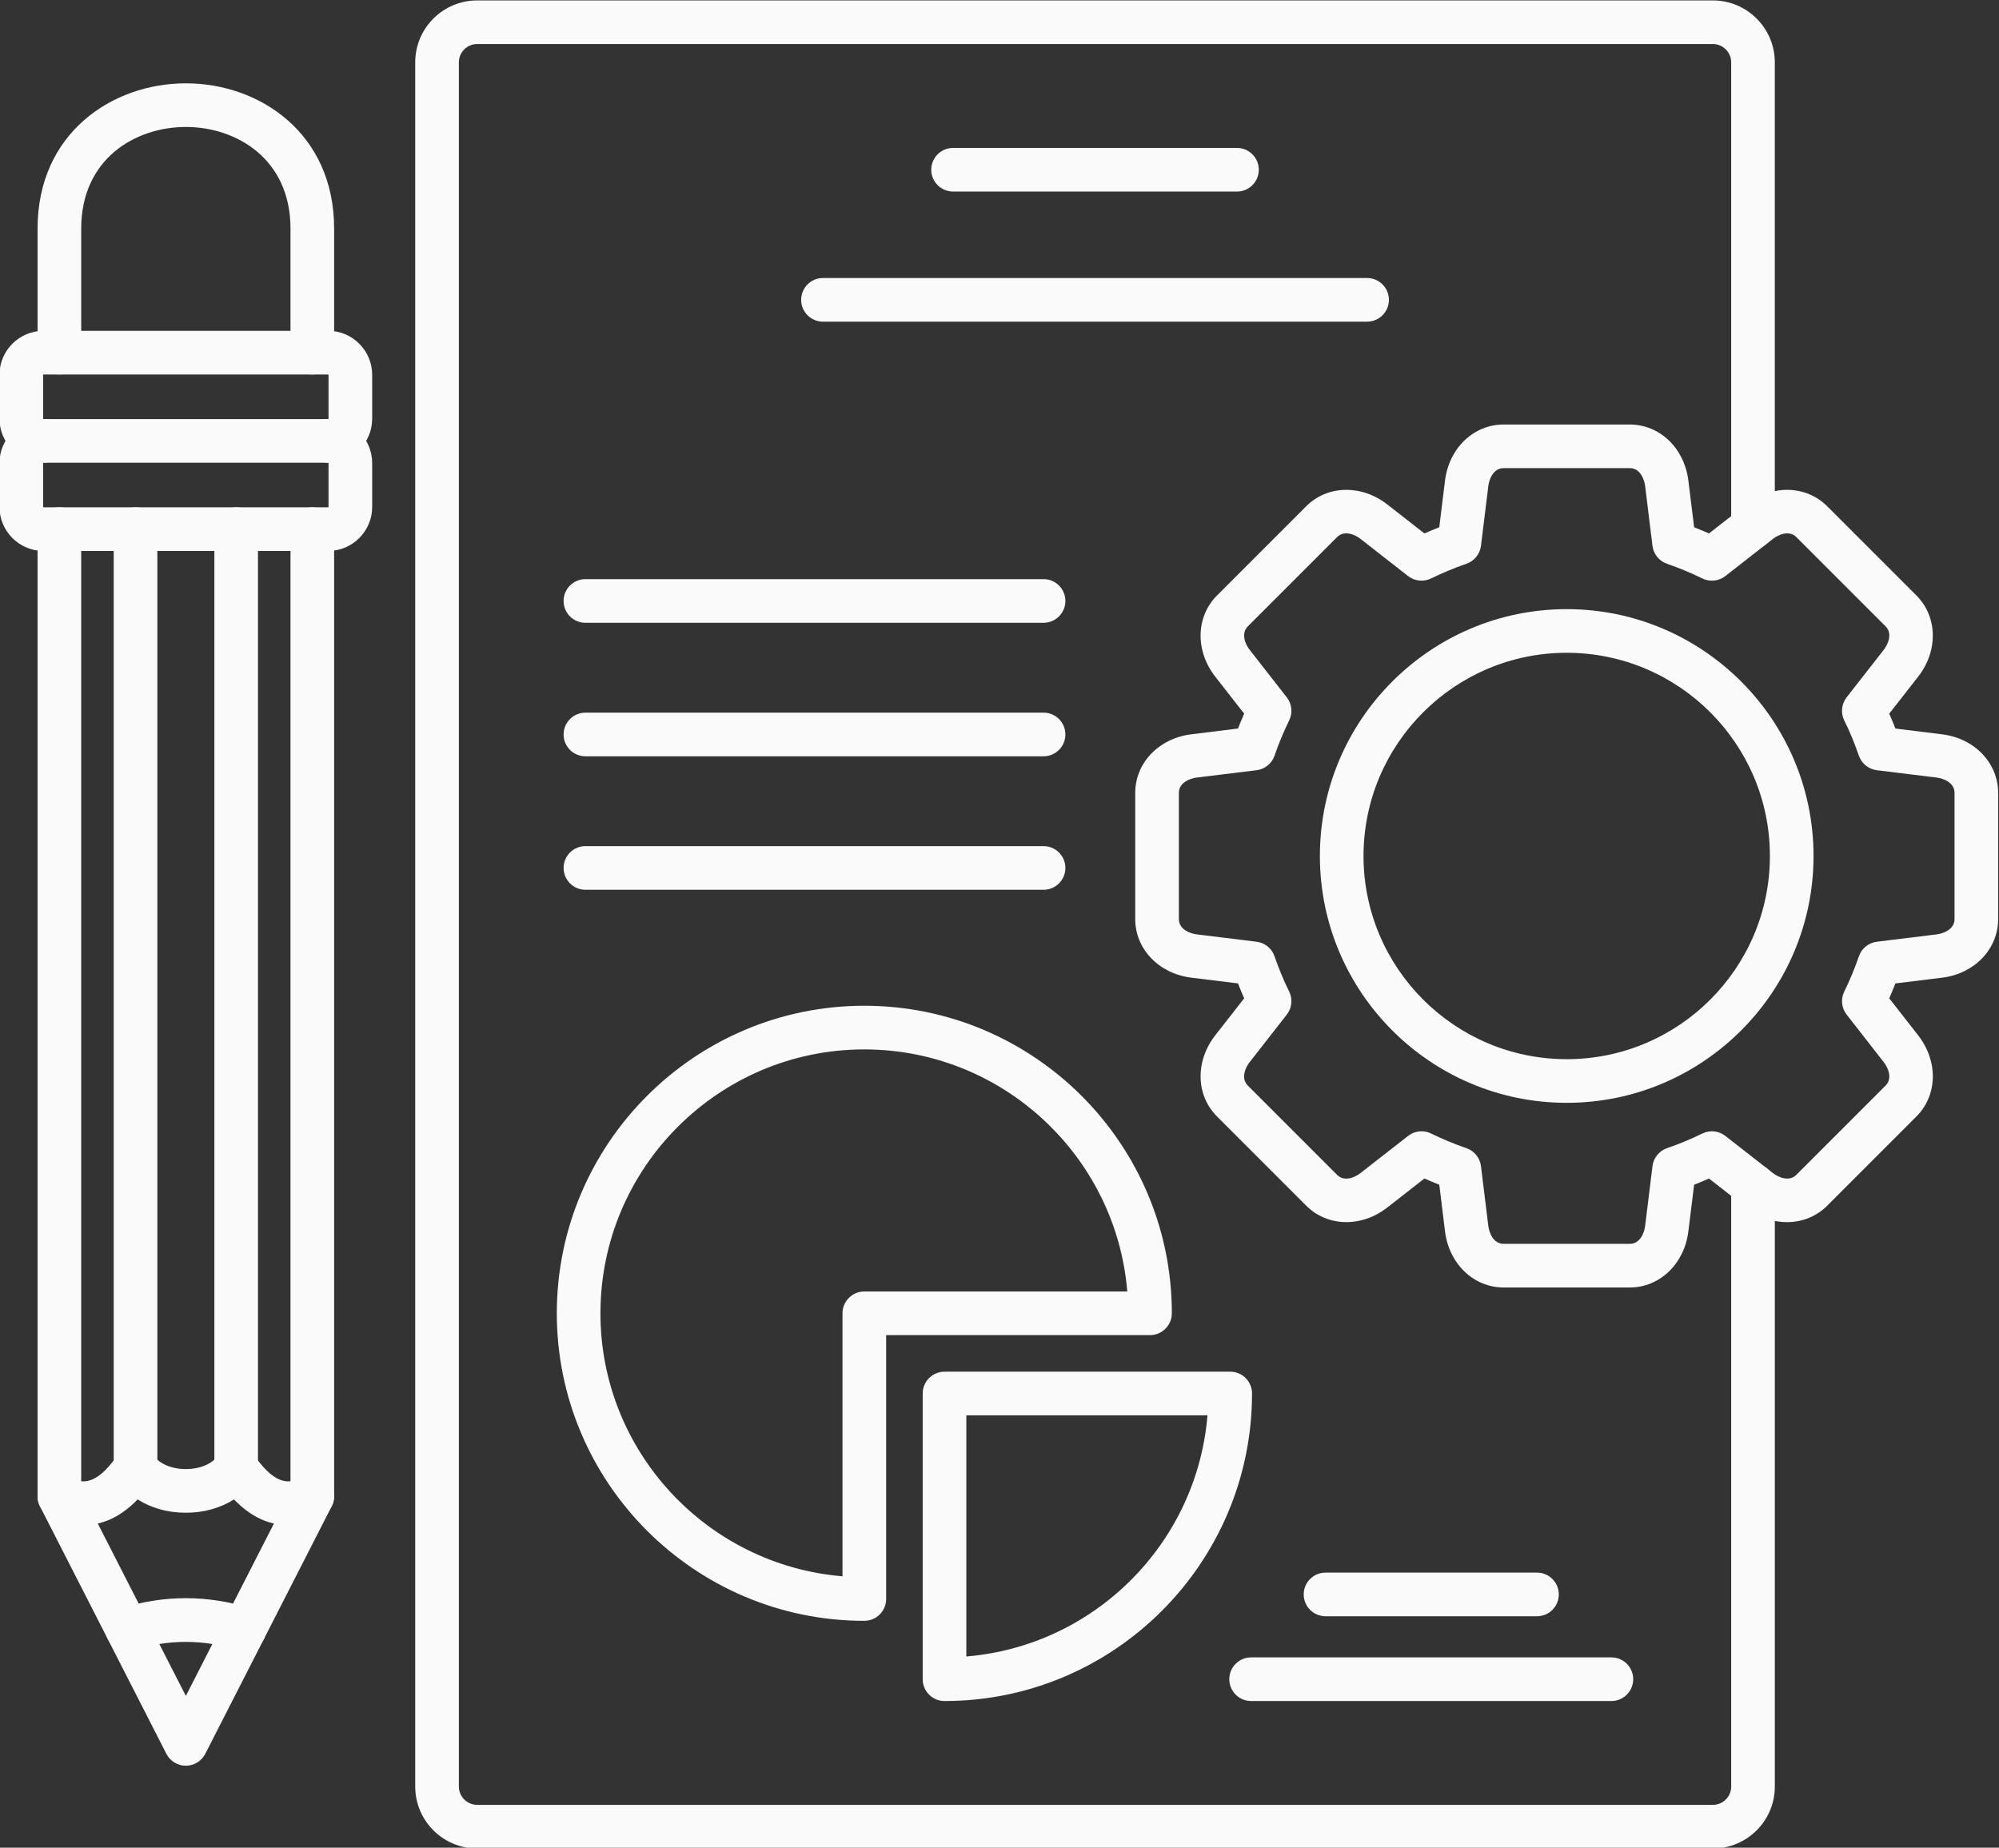 <?xml version="1.0" encoding="UTF-8" standalone="no"?><svg xmlns="http://www.w3.org/2000/svg" xmlns:xlink="http://www.w3.org/1999/xlink" clip-rule="evenodd" fill="#fafafa" fill-rule="evenodd" height="141.5" image-rendering="optimizeQuality" preserveAspectRatio="xMidYMid meet" shape-rendering="geometricPrecision" text-rendering="geometricPrecision" version="1" viewBox="10.2 15.9 153.1 141.5" width="153.1" zoomAndPan="magnify"><rect x="10.2" y="15.9" width="153.1" height="141.5" fill="#333333" stroke="none"/><g><g id="change1_1"><path d="M104.938 30.57l-21.741 0c-0.926,0 -1.675,-0.748 -1.675,-1.671 0,-0.923 0.749,-1.671 1.675,-1.671l21.741 0c0.922,0 1.671,0.749 1.671,1.671 0,0.922 -0.749,1.671 -1.671,1.671z" fill="inherit"/><path d="M114.902 40.533l-41.672 0c-0.923,0 -1.671,-0.748 -1.671,-1.671 0,-0.923 0.749,-1.671 1.671,-1.671l41.673 0c0.922,0 1.671,0.749 1.671,1.671 0,0.923 -0.749,1.671 -1.671,1.671z" fill="inherit"/><path d="M141.385 157.463l-94.639 0c-2.618,0 -4.745,-2.127 -4.745,-4.742l0 -132.046c0,-2.615 2.127,-4.742 4.745,-4.742l94.639 -0c2.618,0 4.745,2.127 4.745,4.742l0 35.566c0,0.922 -0.749,1.671 -1.671,1.671 -0.922,-0 -1.671,-0.749 -1.671,-1.671l0 -35.566c0,-0.773 -0.63,-1.403 -1.403,-1.403l-94.638 -0c-0.773,0 -1.403,0.63 -1.403,1.403l0 132.046c0,0.773 0.63,1.4 1.403,1.4l94.639 0c0.773,0 1.403,-0.627 1.403,-1.399l0 -46.056c0,-0.926 0.748,-1.671 1.671,-1.671 0.923,0 1.671,0.745 1.671,1.671l0 46.055c0,2.615 -2.127,4.742 -4.745,4.742z" fill="inherit"/><path d="M90.125 63.594l-35.089 0c-0.923,0 -1.671,-0.748 -1.671,-1.671 0,-0.923 0.749,-1.671 1.671,-1.671l35.089 0c0.922,0 1.671,0.749 1.671,1.671 0,0.923 -0.749,1.671 -1.671,1.671z" fill="inherit"/><path d="M84.21 124.289l0 18.469c9.814,-0.808 17.661,-8.655 18.469,-18.469l-18.469 0zm-1.671 21.881c-0.923,0 -1.671,-0.748 -1.671,-1.671l0 -21.881c0,-0.922 0.748,-1.671 1.671,-1.671l21.881 0c0.923,0 1.671,0.749 1.671,1.671 0,12.986 -10.566,23.552 -23.551,23.552z" fill="inherit"/><path d="M76.397 96.267c-11.144,0 -20.21,9.066 -20.21,20.21 0,10.58 8.174,19.287 18.538,20.14l0 -20.14c0,-0.922 0.748,-1.671 1.671,-1.671l20.14 -0c-0.853,-10.364 -9.56,-18.538 -20.14,-18.538zm0 43.761c-12.986,0 -23.552,-10.566 -23.552,-23.552 0,-12.986 10.566,-23.552 23.552,-23.552 12.986,-0 23.552,10.566 23.552,23.552 0,0.922 -0.749,1.671 -1.671,1.671l-20.209 -0 0 20.209c0,0.923 -0.749,1.671 -1.671,1.671z" fill="inherit"/><path d="M133.614 146.17l-27.594 0c-0.922,0 -1.671,-0.748 -1.671,-1.671 0,-0.923 0.749,-1.671 1.671,-1.671l27.594 0c0.922,0 1.671,0.749 1.671,1.671 0,0.922 -0.749,1.671 -1.671,1.671z" fill="inherit"/><path d="M127.915 139.677l-16.196 0c-0.922,0 -1.671,-0.748 -1.671,-1.671 0,-0.923 0.748,-1.671 1.671,-1.671l16.196 -0c0.922,0 1.671,0.749 1.671,1.671 0,0.923 -0.749,1.671 -1.671,1.671z" fill="inherit"/><path d="M90.125 73.819l-35.089 0c-0.923,0 -1.671,-0.749 -1.671,-1.671 0,-0.923 0.749,-1.671 1.671,-1.671l35.089 -0c0.922,0 1.671,0.749 1.671,1.671 0,0.922 -0.749,1.671 -1.671,1.671z" fill="inherit"/><path d="M90.125 84.041l-35.089 0c-0.923,0 -1.671,-0.745 -1.671,-1.671 0,-0.923 0.749,-1.671 1.671,-1.671l35.089 -0c0.922,0 1.671,0.749 1.671,1.671 0,0.926 -0.749,1.671 -1.671,1.671z" fill="inherit"/><path d="M119.072 102.537c0.251,0 0.501,0.056 0.734,0.171 0.881,0.431 1.789,0.808 2.702,1.121 0.606,0.209 1.038,0.742 1.117,1.375l0.564 4.592c0.063,0.505 0.379,1.361 1.17,1.361l9.665 -0c0.794,0 1.11,-0.856 1.173,-1.361l0.564 -4.592c0.077,-0.633 0.512,-1.166 1.114,-1.375 0.916,-0.313 1.824,-0.689 2.702,-1.121 0.575,-0.282 1.26,-0.209 1.765,0.184l3.645 2.848c0.404,0.313 1.232,0.693 1.793,0.132l6.834 -6.834c0.56,-0.56 0.178,-1.389 -0.136,-1.789l-2.844 -3.645c-0.397,-0.505 -0.467,-1.191 -0.185,-1.765 0.429,-0.87 0.804,-1.782 1.121,-2.701 0.206,-0.606 0.742,-1.038 1.375,-1.117l4.589 -0.564c0.505,-0.063 1.361,-0.379 1.361,-1.17l0 -9.664c0,-0.794 -0.857,-1.111 -1.361,-1.173l-4.588 -0.564c-0.634,-0.077 -1.17,-0.512 -1.379,-1.114 -0.313,-0.919 -0.689,-1.828 -1.121,-2.702 -0.279,-0.574 -0.209,-1.26 0.184,-1.765l2.848 -3.645c0.313,-0.404 0.696,-1.232 0.136,-1.793l-6.834 -6.834c-0.56,-0.56 -1.389,-0.177 -1.793,0.136l-3.645 2.848c-0.505,0.393 -1.187,0.463 -1.762,0.184 -0.877,-0.432 -1.789,-0.808 -2.705,-1.125 -0.602,-0.205 -1.037,-0.742 -1.114,-1.375l-0.564 -4.589c-0.063,-0.505 -0.38,-1.361 -1.173,-1.361l-9.664 -0c-0.79,0 -1.107,0.857 -1.17,1.361l-0.564 4.588c-0.08,0.634 -0.512,1.17 -1.117,1.375 -0.916,0.317 -1.824,0.693 -2.702,1.125 -0.574,0.278 -1.26,0.209 -1.765,-0.184l-3.645 -2.848c-0.4,-0.314 -1.232,-0.696 -1.79,-0.136l-6.834 6.834c-0.56,0.56 -0.181,1.389 0.132,1.793l2.848 3.645c0.393,0.505 0.466,1.191 0.184,1.765 -0.428,0.874 -0.808,1.786 -1.121,2.702 -0.208,0.602 -0.742,1.037 -1.375,1.114l-4.592 0.564c-0.504,0.063 -1.361,0.379 -1.361,1.173l0 9.664c0,0.79 0.856,1.107 1.361,1.17l4.589 0.564c0.634,0.08 1.17,0.512 1.378,1.118 0.317,0.922 0.693,1.831 1.121,2.701 0.282,0.575 0.209,1.26 -0.185,1.765l-2.848 3.645c-0.313,0.4 -0.693,1.229 -0.133,1.79l6.834 6.834c0.56,0.564 1.389,0.181 1.789,-0.132l3.649 -2.848c0.299,-0.233 0.661,-0.355 1.027,-0.355zm15.952 11.962l-9.665 0c-2.294,0 -4.181,-1.807 -4.488,-4.296l-0.439 -3.576c-0.383,-0.15 -0.762,-0.306 -1.138,-0.473l-2.841 2.218c-1.977,1.546 -4.588,1.487 -6.211,-0.136l-6.834 -6.834c-1.623,-1.622 -1.682,-4.233 -0.136,-6.211l2.218 -2.837c-0.167,-0.376 -0.324,-0.755 -0.474,-1.142l-3.575 -0.439c-2.489,-0.306 -4.296,-2.193 -4.296,-4.487l0 -9.664c0,-2.294 1.807,-4.181 4.296,-4.487l3.575 -0.442c0.15,-0.383 0.306,-0.762 0.473,-1.138l-2.217 -2.837c-1.546,-1.978 -1.487,-4.592 0.136,-6.214l6.834 -6.834c1.622,-1.623 4.233,-1.678 6.21,-0.136l2.841 2.218c0.376,-0.164 0.755,-0.324 1.138,-0.47l0.439 -3.575c0.307,-2.489 2.193,-4.296 4.487,-4.296l9.665 0c2.294,0 4.181,1.807 4.487,4.296l0.442 3.575c0.383,0.146 0.762,0.306 1.138,0.47l2.841 -2.218c1.974,-1.542 4.588,-1.486 6.211,0.136l6.834 6.834c1.622,1.622 1.678,4.237 0.136,6.214l-2.218 2.837c0.164,0.376 0.324,0.755 0.47,1.139l3.575 0.442c2.489,0.306 4.296,2.193 4.296,4.488l0 9.664c0,2.294 -1.807,4.181 -4.296,4.487l-3.572 0.439c-0.15,0.383 -0.306,0.766 -0.473,1.142l2.218 2.837c1.542,1.978 1.486,4.589 -0.136,6.211l-6.834 6.834c-1.622,1.622 -4.237,1.682 -6.211,0.136l-2.841 -2.218c-0.376,0.167 -0.759,0.324 -1.139,0.473l-0.442 3.575c-0.306,2.489 -2.193,4.296 -4.487,4.296z" fill="inherit"/><path d="M130.192 65.892c-8.578,0 -15.562,6.98 -15.562,15.562 0,8.578 6.984,15.562 15.562,15.562 8.582,-0 15.562,-6.984 15.562,-15.562 0,-8.582 -6.98,-15.562 -15.562,-15.562zm0 34.466c-10.424,0 -18.904,-8.481 -18.904,-18.904 0,-10.423 8.481,-18.904 18.904,-18.904 10.424,-0 18.904,8.481 18.904,18.904 0,10.423 -8.481,18.904 -18.904,18.904z" fill="inherit"/><path d="M24.434 151.124c-0.63,0 -1.205,-0.351 -1.49,-0.909l-9.685 -18.96c-0.118,-0.233 -0.181,-0.494 -0.181,-0.759l0 -74.074c0,-0.926 0.748,-1.671 1.671,-1.671 0.923,0 1.671,0.745 1.671,1.671l0 73.673 8.014 15.684 8.014 -15.684 0 -73.673c0,-0.926 0.748,-1.671 1.671,-1.671 0.923,0 1.671,0.745 1.671,1.671l0 74.074c0,0.265 -0.063,0.526 -0.185,0.759l-9.685 18.96c-0.286,0.557 -0.86,0.909 -1.487,0.909z" fill="inherit"/><path d="M19.946 142.344c-0.71,0 -1.368,-0.456 -1.591,-1.166 -0.278,-0.881 0.209,-1.821 1.086,-2.099 3.311,-1.048 6.67,-1.048 9.981,0 0.881,0.278 1.368,1.218 1.09,2.099 -0.278,0.881 -1.218,1.368 -2.099,1.09 -2.642,-0.836 -5.32,-0.836 -7.962,0 -0.167,0.052 -0.338,0.077 -0.505,0.077z" fill="inherit"/><path d="M13.53 44.579c-0.01,0 -0.028,0.018 -0.028,0.028l0 3.36c0,0.01 0.017,0.028 0.028,0.028l21.804 -0c0.011,0 0.028,-0.017 0.028,-0.028l0 -3.36c0,-0.01 -0.017,-0.028 -0.028,-0.028l-21.804 0zm21.804 6.757l-21.804 0c-1.856,0 -3.37,-1.511 -3.37,-3.37l0 -3.36c0,-1.859 1.514,-3.37 3.37,-3.37l21.804 -0c1.859,0 3.37,1.511 3.37,3.37l0 3.36c0,1.859 -1.511,3.37 -3.37,3.37z" fill="inherit"/><path d="M35.334 58.094l-21.804 0c-1.856,0 -3.37,-1.514 -3.37,-3.373l0 -3.356c0,-1.859 1.514,-3.37 3.37,-3.37 0.926,-0 1.671,0.749 1.671,1.671 0,0.922 -0.745,1.671 -1.671,1.671 -0.01,-0 -0.028,0.017 -0.028,0.028l0 3.356c0,0.014 0.017,0.031 0.028,0.031l21.804 0c0.011,0 0.028,-0.017 0.028,-0.031l0 -3.356c0,-0.011 -0.017,-0.028 -0.028,-0.028 -0.922,-0 -1.671,-0.749 -1.671,-1.671 0,-0.923 0.749,-1.671 1.671,-1.671 1.859,-0 3.37,1.511 3.37,3.37l0 3.356c0,1.859 -1.511,3.374 -3.37,3.373z" fill="inherit"/><path d="M16.653 132.69c-0.996,0 -1.912,-0.306 -2.684,-0.714 -0.815,-0.432 -1.128,-1.441 -0.7,-2.256 0.428,-0.818 1.441,-1.131 2.256,-0.703 0.693,0.365 1.852,0.975 3.676,-1.678 0.317,-0.46 0.835,-0.735 1.399,-0.724 0.557,0.007 1.072,0.289 1.379,0.755 0.411,0.63 1.372,1.037 2.454,1.037 1.079,-0 2.044,-0.407 2.454,-1.037 0.303,-0.467 0.822,-0.749 1.379,-0.755 0.007,-0 0.014,0 0.021,0 0.55,-0 1.065,0.268 1.375,0.724 1.824,2.653 2.984,2.044 3.676,1.678 0.818,-0.428 1.828,-0.115 2.256,0.703 0.432,0.815 0.118,1.824 -0.7,2.256 -1.758,0.926 -4.261,1.347 -6.775,-1.246 -1.02,0.654 -2.301,1.02 -3.687,1.02 -1.389,0 -2.67,-0.365 -3.69,-1.02 -1.41,1.455 -2.816,1.96 -4.09,1.96z" fill="inherit"/><path d="M20.58 129.957c-0.922,0 -1.671,-0.748 -1.671,-1.671l0 -71.863c0,-0.926 0.749,-1.671 1.671,-1.671 0.923,0 1.671,0.745 1.671,1.671l0 71.863c0,0.922 -0.749,1.671 -1.671,1.671z" fill="inherit"/><path d="M28.288 129.957c-0.922,0 -1.671,-0.748 -1.671,-1.671l0 -71.863c0,-0.926 0.748,-1.671 1.671,-1.671 0.923,0 1.671,0.745 1.671,1.671l0 71.863c0,0.922 -0.749,1.671 -1.671,1.671z" fill="inherit"/><path d="M34.119 44.579c-0.926,0 -1.671,-0.748 -1.671,-1.671l0 -9.504c0,-5.347 -4.157,-7.781 -8.014,-7.781 -3.861,-0 -8.014,2.433 -8.014,7.781l0 9.504c0,0.922 -0.749,1.671 -1.671,1.671 -0.922,0 -1.671,-0.748 -1.671,-1.671l0 -9.504c0,-7.304 5.713,-11.123 11.356,-11.123 5.644,-0 11.356,3.819 11.356,11.123l0 9.504c0,0.922 -0.749,1.671 -1.671,1.671z" fill="inherit"/></g></g><path d="M0 0H173.397V173.397H0z" fill="none"/></svg>